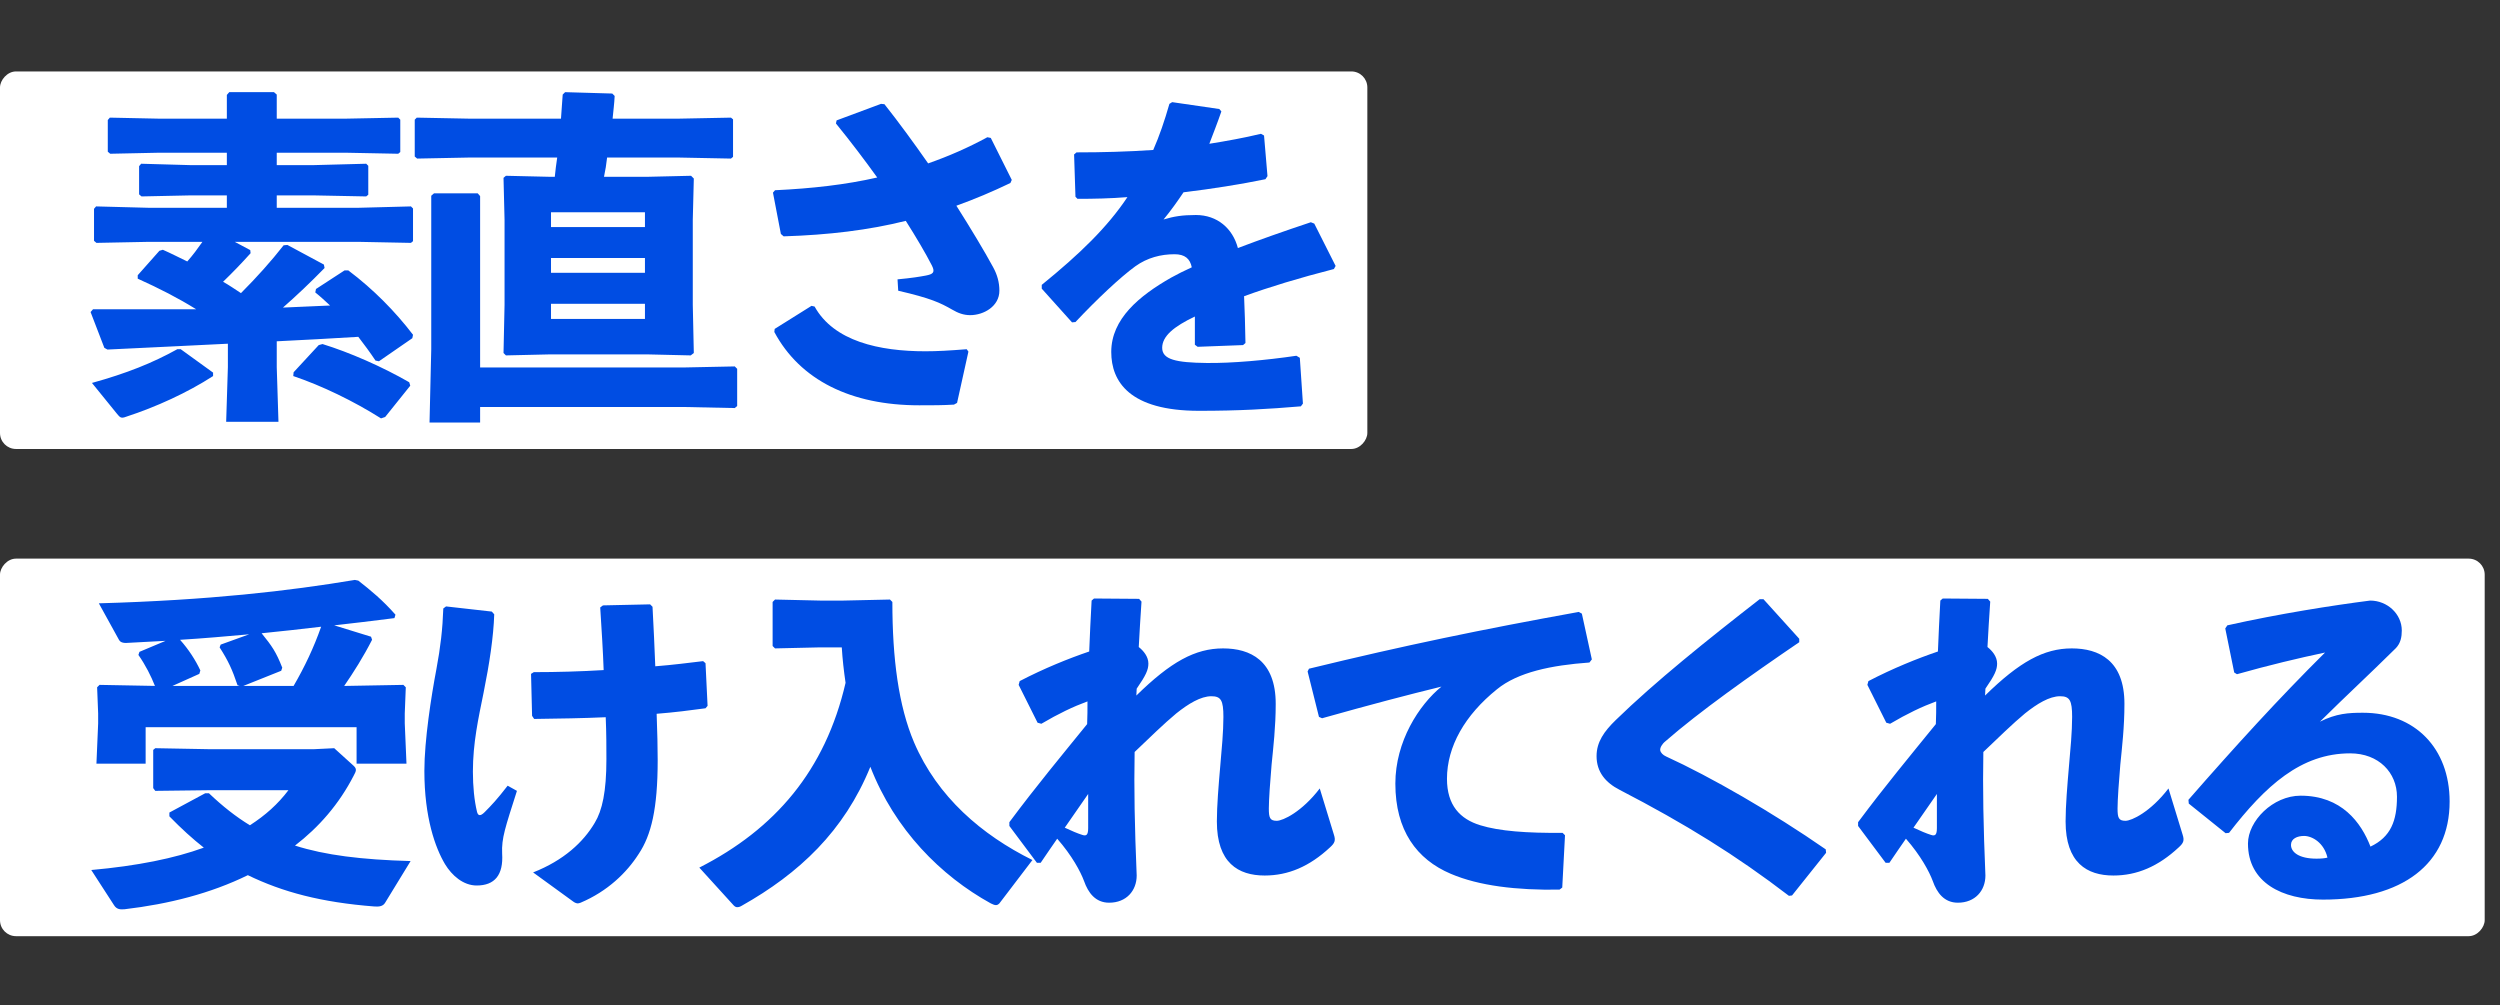 <svg width="490" height="197" viewBox="0 0 490 197" fill="none" xmlns="http://www.w3.org/2000/svg">
<rect x="0" y="0" width="490" height="197" fill="#333333" stroke="none"/>
<rect width="268" height="74" rx="3.137" transform="matrix(1 0 0 -1 0 88)" fill="white"/>
<rect width="487" height="74" rx="3.137" transform="matrix(1 0 0 -1 0 183.49)" fill="white"/>
<path d="M46.014 47.403L49.049 49.021L49.116 49.629C47.363 51.584 45.609 53.406 43.721 55.227C44.934 55.901 46.081 56.71 47.228 57.452C50.33 54.35 53.163 51.18 55.591 48.077L56.333 48.01L63.482 51.854L63.617 52.529C60.852 55.361 58.154 57.924 55.456 60.285C58.559 60.15 61.594 60.015 64.696 59.88C63.752 59.004 62.808 58.127 61.796 57.317L61.931 56.643L67.529 53.001H68.271C73.195 56.71 77.444 61.027 80.951 65.613L80.816 66.288L74.274 70.807L73.599 70.672C72.52 69.053 71.374 67.502 70.227 66.018C64.899 66.355 59.57 66.625 54.242 66.895V71.953L54.579 82.677H44.328L44.665 71.953V67.367C36.976 67.772 29.017 68.109 21.058 68.513L20.451 68.176L17.754 61.162L18.226 60.622H38.46C34.885 58.397 31.31 56.575 26.994 54.62V53.945L31.243 49.156L31.917 48.954C33.603 49.696 35.155 50.505 36.706 51.247C37.785 50.033 38.729 48.752 39.674 47.403H29.085L18.9 47.605L18.428 47.2V40.928L18.833 40.456L29.085 40.725H44.462V38.297H37.246L27.736 38.5L27.264 38.095V32.565L27.668 32.092L37.246 32.362H44.462V29.934H31.108L21.598 30.136L21.126 29.732V23.527L21.531 23.055L31.108 23.257H44.462V18.603L44.934 18.064H53.703L54.242 18.536V23.257H67.799L78.051 23.055L78.455 23.459V29.799L78.051 30.136L67.799 29.934H54.242V32.362H61.526L71.778 32.092L72.183 32.497V38.163L71.778 38.5L61.526 38.297H54.242V40.725H70.294L80.546 40.456L80.951 40.86V47.268L80.546 47.605L70.294 47.403H46.014ZM41.764 73.032V73.707C36.773 76.944 30.568 79.777 24.768 81.665C24.431 81.8 24.161 81.868 23.959 81.868C23.554 81.868 23.352 81.598 22.947 81.126L18.023 75.056C24.835 73.167 29.894 71.144 34.75 68.446H35.425L41.764 73.032ZM80.411 75.595L75.488 81.733L74.678 82.003C69.35 78.63 63.078 75.595 57.48 73.707L57.547 72.965L62.471 67.637L63.212 67.434C68.473 69.053 74.948 71.886 80.209 74.921L80.411 75.595ZM107.862 34.655H108.739C108.874 33.374 109.009 32.16 109.211 30.878H91.945L81.76 31.081L81.288 30.676V23.459L81.693 23.055L91.945 23.257H109.953C110.088 21.638 110.155 20.087 110.29 18.536L110.762 18.064L120.002 18.333L120.474 18.805C120.407 20.289 120.205 21.773 120.07 23.257H133.02L143.271 23.055L143.676 23.392V30.744L143.271 31.081L133.02 30.878H118.991C118.856 32.16 118.653 33.374 118.384 34.655H126.814L135.448 34.453L135.987 34.993L135.785 43.086V59.745L135.987 69.188L135.38 69.66L126.814 69.458H107.862L99.161 69.66L98.689 69.188L98.892 59.745V43.086L98.689 34.858L99.161 34.453L107.862 34.655ZM107.997 50.573V53.473H126.41V50.573H107.997ZM107.997 59.543V62.511H126.41V59.543H107.997ZM107.997 44.502H126.41V41.602H107.997V44.502ZM94.103 72.021H134.234L144.013 71.818L144.485 72.29V79.575L144.013 79.979L134.234 79.777H94.103V82.812H84.188L84.525 68.446V38.365L85.065 37.893H93.631L94.103 38.432V72.021ZM176.05 56.98L175.915 54.754C178.816 54.485 180.367 54.215 181.446 54.013C182.862 53.743 183.335 53.406 182.66 52.056C181.379 49.561 179.625 46.593 177.534 43.288C170.25 45.109 162.359 46.054 153.591 46.324L153.051 45.852L151.5 37.758L151.905 37.286C159.121 36.949 165.731 36.207 171.936 34.79C169.508 31.418 166.81 27.843 163.843 24.201L163.977 23.594L172.678 20.357L173.352 20.424C176.185 23.999 179.085 27.978 181.918 32.025C185.965 30.609 189.809 28.922 193.519 26.899L194.193 27.034L198.308 35.262L198.038 35.869C194.531 37.556 191.023 39.039 187.449 40.321C190.349 44.907 192.912 49.156 194.666 52.394C195.475 53.878 195.88 55.361 195.88 56.98C195.88 60.015 192.844 61.769 190.147 61.769C188.865 61.769 187.786 61.364 186.639 60.69C184.279 59.341 182.458 58.464 176.05 56.98ZM151.77 65.074L151.837 64.467L159.054 59.948L159.661 60.083C163.438 66.895 172.341 68.851 181.379 68.851C183.739 68.851 186.032 68.716 189.472 68.446L189.809 68.918L187.584 78.968L186.977 79.305C184.683 79.44 182.862 79.44 180.165 79.44C166.81 79.44 156.828 74.516 151.77 65.074Z" fill="#004DE3"/>
<path d="M204.182 56.575V55.834C211.736 49.696 217.064 44.502 220.976 38.635C217.738 38.904 214.366 38.972 211.196 38.972L210.791 38.567L210.522 30.271L210.994 29.867C216.052 29.867 221.043 29.732 226.034 29.395C227.248 26.629 228.26 23.662 229.204 20.357L229.744 20.02L238.984 21.368L239.389 21.84C238.579 24.201 237.77 26.225 237.028 28.18C240.4 27.641 243.773 27.034 247.145 26.225L247.752 26.562L248.427 34.52L248.022 35.127C243.098 36.139 237.568 37.016 231.97 37.69C230.89 39.309 229.407 41.4 228.058 43.019C230.081 42.412 231.7 42.142 234.398 42.142C238.579 42.142 241.614 44.772 242.626 48.617C246.875 46.998 251.664 45.312 256.925 43.558L257.599 43.828L261.781 52.124L261.444 52.731C254.632 54.485 248.831 56.238 243.84 58.059C243.975 60.69 244.043 63.995 244.11 67.232L243.638 67.637L234.735 67.974L234.195 67.569C234.195 65.613 234.195 63.59 234.195 62.039C230.081 63.995 227.788 65.883 227.788 68.176C227.788 70.469 230.486 71.076 236.489 71.144C241.412 71.211 248.157 70.604 254.092 69.728L254.766 70.132L255.373 79.103L254.969 79.642C248.561 80.182 242.896 80.519 235.005 80.519C221.381 80.519 217.806 74.786 217.806 68.986C217.806 62.511 223.269 57.992 229.542 54.417C230.756 53.743 232.104 53.068 233.588 52.394C233.251 50.708 232.239 49.831 230.216 49.831C227.518 49.831 224.888 50.505 222.527 52.191C219.559 54.35 214.973 58.666 210.791 63.118L210.117 63.185L204.182 56.575Z" fill="#004DE3"/>
<path d="M65.506 122.568L72.723 124.794L72.925 125.401C71.239 128.706 69.283 131.808 67.462 134.439H67.867L79.063 134.236L79.535 134.708L79.333 139.834V141.79L79.67 149.681H69.89V142.532H28.545V149.681H18.901L19.238 141.79V139.834L19.035 134.708L19.508 134.236L30.366 134.439C29.625 132.55 28.545 130.392 27.129 128.368L27.331 127.761L32.457 125.603C30.029 125.738 27.534 125.873 24.903 126.008C24.026 126.075 23.554 125.805 23.352 125.468L19.373 118.251C40.956 117.644 56.671 115.823 69.553 113.665L70.227 113.8C72.723 115.756 74.948 117.577 77.511 120.477L77.309 121.152C73.06 121.691 69.148 122.163 65.506 122.568ZM47.7 134.439H57.547C59.706 130.729 61.527 126.885 62.943 122.838C59.099 123.31 55.187 123.715 51.275 124.119C53.298 126.615 54.108 127.761 55.322 130.864L55.119 131.471L47.7 134.439ZM43.249 126.345L48.847 124.322C44.328 124.726 39.809 125.131 35.29 125.401C36.976 127.289 38.325 129.38 39.269 131.404L39.067 132.078L33.806 134.439H46.958L46.554 134.304C45.542 131.269 44.733 129.515 43.046 126.885L43.249 126.345ZM40.214 155.482H40.956C43.653 158.045 46.216 160.068 48.982 161.754C52.017 159.798 54.445 157.64 56.536 154.875H41.36L30.434 155.01L30.029 154.47V146.984L30.434 146.646L41.36 146.849H61.392L65.506 146.646L69.081 149.884C69.553 150.288 69.755 150.558 69.755 150.896C69.755 151.165 69.62 151.503 69.35 151.975C66.45 157.64 62.471 162.159 57.817 165.734C63.752 167.622 70.834 168.499 80.479 168.769L75.488 176.93C75.083 177.604 74.409 177.739 73.397 177.672C62.943 176.862 55.389 174.839 48.577 171.534C41.293 175.109 33.064 177.2 24.431 178.211C23.622 178.279 22.88 178.279 22.34 177.402L17.889 170.522C26.927 169.713 34.211 168.229 39.944 166.138C37.718 164.385 35.56 162.429 33.199 160.001V159.259L40.214 155.482ZM112.381 176.727L104.49 170.995C110.493 168.634 114.337 165.059 116.563 161.282C118.047 158.854 118.856 155.145 118.856 148.805C118.856 146.714 118.856 143.679 118.721 140.576C114.27 140.779 109.616 140.846 104.692 140.913L104.288 140.306L104.085 132.078L104.625 131.741C109.144 131.741 113.865 131.606 118.317 131.336C118.182 127.492 117.912 123.377 117.642 119.061L118.182 118.656L127.422 118.454L127.894 118.926C128.096 122.905 128.299 126.75 128.434 130.594C131.873 130.324 134.976 129.92 137.809 129.582L138.281 129.987L138.685 138.35L138.281 138.823C135.313 139.227 132.143 139.632 128.703 139.902C128.838 143.342 128.906 146.781 128.906 149.007C128.906 158.584 127.624 163.71 125.196 167.352C122.835 171.062 119.058 174.704 113.798 176.93C113.595 176.997 113.393 177.065 113.258 177.065C112.988 177.065 112.651 176.93 112.381 176.727ZM86.887 119.263L87.426 118.858L96.397 119.87L96.869 120.41C96.734 124.794 95.924 130.122 94.778 135.788C93.766 140.779 92.687 145.635 92.687 151.233C92.687 154.133 92.957 156.898 93.496 159.124C93.699 159.933 94.171 160.001 94.98 159.191C96.262 157.91 97.476 156.628 99.499 153.998L101.32 155.01C99.027 162.227 98.285 164.25 98.42 167.285C98.69 171.534 96.936 173.558 93.429 173.558C90.798 173.558 88.573 171.602 87.224 169.376C85.335 166.206 83.177 160.271 83.177 151.098C83.177 145.095 84.526 136.462 85.538 131.134C86.347 126.817 86.752 123.242 86.887 119.263ZM202.355 168.566L195.88 177.065C195.678 177.267 195.475 177.402 195.205 177.402C194.936 177.402 194.598 177.267 194.194 177.065C184.414 171.669 175.376 162.631 170.588 150.288C165.462 162.901 156.626 171.197 145.363 177.537C145.025 177.739 144.756 177.807 144.486 177.807C144.283 177.807 144.081 177.739 143.811 177.469L137.067 170.05C151.905 162.496 161.752 151.03 165.731 133.832C165.394 131.538 165.124 129.178 164.989 126.885H160.74L151.905 127.087L151.433 126.615V117.982L151.905 117.51L160.74 117.712H165.327L174.432 117.51L174.904 117.982C174.904 129.11 176.118 138.35 179.153 145.5C183.74 156.224 192.44 163.643 202.355 168.566ZM222.791 134.978L222.724 136.327C229.468 129.717 234.257 127.087 239.72 127.087C245.048 127.087 250.039 129.448 250.039 137.946C250.039 142.532 249.567 146.444 249.23 149.884C248.96 152.919 248.69 156.831 248.69 158.45C248.69 160.271 248.893 160.878 250.242 160.878C251.456 160.878 255.165 159.124 258.673 154.538L261.438 163.575C261.843 164.789 261.573 165.262 260.696 166.071C256.649 169.848 252.467 171.602 247.881 171.602C242.688 171.602 238.506 169.106 238.506 161.012C238.506 157.91 238.843 153.931 239.181 150.019C239.45 146.984 239.788 143.409 239.788 140.509C239.788 137.271 239.315 136.462 237.427 136.462C235.336 136.462 232.908 137.946 230.547 139.834C228.187 141.79 225.354 144.556 222.386 147.388C222.251 154.47 222.386 161.957 222.791 171.602C222.791 174.569 220.768 176.93 217.395 176.93C214.697 176.93 213.281 174.974 212.472 172.681C211.797 170.86 210.111 167.69 207.211 164.385C206.199 165.801 205.188 167.352 203.974 169.106H203.232L197.836 161.889V161.147C203.164 153.998 207.885 148.333 213.079 141.925C213.146 140.441 213.146 138.958 213.146 137.474C210.381 138.485 207.413 139.902 204.108 141.858L203.366 141.655L199.657 134.236L199.859 133.494C204.648 130.999 209.504 129.043 213.483 127.694C213.618 124.524 213.753 121.219 213.956 117.712L214.428 117.307L223.263 117.375L223.735 117.914C223.533 121.017 223.331 124.052 223.196 126.817C224.14 127.559 225.084 128.706 225.084 130.055C225.084 131.269 224.612 132.348 222.791 134.978ZM208.695 162.227C209.976 162.834 211.258 163.373 212.135 163.643C212.944 163.913 213.281 163.643 213.281 162.294C213.281 160.271 213.281 157.64 213.281 155.617C211.865 157.64 210.111 160.203 208.695 162.227ZM259.124 140.779L258.517 140.509L256.291 131.606L256.561 131.066C275.378 126.48 290.419 123.377 309.439 119.938L310.046 120.275L312.002 129.245L311.529 129.852C304.043 130.392 297.501 131.741 293.386 135.113C287.114 140.172 283.607 146.309 283.607 152.649C283.607 157.842 286.17 160.54 290.149 161.754C293.858 162.901 299.254 163.306 306.269 163.238L306.741 163.71L306.201 173.962L305.662 174.367C297.231 174.502 289.879 173.625 284.349 171.264C277.671 168.432 273.49 162.766 273.49 153.593C273.49 145.297 278.143 138.148 282.527 134.573C275.918 136.192 268.701 138.081 259.124 140.779Z" fill="#004DE3"/>
<path d="M351.236 175.513L350.629 175.581C340.242 167.622 330.327 161.485 317.445 154.807C314.68 153.391 312.926 151.3 312.926 148.198C312.926 145.432 314.41 143.342 316.703 141.116C324.392 133.629 334.577 125.468 344.896 117.442H345.638L352.652 125.198V125.873C343.142 132.348 332.958 139.565 326.416 145.297C325.741 145.837 325.336 146.579 325.404 147.051C325.471 147.523 325.943 147.995 326.55 148.265C335.251 152.244 347.459 159.259 357.846 166.476L357.913 167.15L351.236 175.513ZM389.141 134.978L389.073 136.327C395.818 129.717 400.607 127.087 406.07 127.087C411.398 127.087 416.389 129.448 416.389 137.946C416.389 142.532 415.917 146.444 415.58 149.884C415.31 152.919 415.04 156.831 415.04 158.45C415.04 160.271 415.243 160.878 416.591 160.878C417.805 160.878 421.515 159.124 425.022 154.538L427.788 163.575C428.192 164.789 427.922 165.262 427.046 166.071C422.999 169.848 418.817 171.602 414.231 171.602C409.037 171.602 404.856 169.106 404.856 161.012C404.856 157.91 405.193 153.931 405.53 150.019C405.8 146.984 406.137 143.409 406.137 140.509C406.137 137.271 405.665 136.462 403.777 136.462C401.686 136.462 399.258 137.946 396.897 139.834C394.536 141.79 391.704 144.556 388.736 147.388C388.601 154.47 388.736 161.957 389.141 171.602C389.141 174.569 387.117 176.93 383.745 176.93C381.047 176.93 379.631 174.974 378.821 172.681C378.147 170.86 376.461 167.69 373.561 164.385C372.549 165.801 371.537 167.352 370.323 169.106H369.581L364.186 161.889V161.147C369.514 153.998 374.235 148.333 379.428 141.925C379.496 140.441 379.496 138.958 379.496 137.474C376.731 138.485 373.763 139.902 370.458 141.858L369.716 141.655L366.007 134.236L366.209 133.494C370.998 130.999 375.854 129.043 379.833 127.694C379.968 124.524 380.103 121.219 380.305 117.712L380.777 117.307L389.613 117.375L390.085 117.914C389.883 121.017 389.68 124.052 389.545 126.817C390.49 127.559 391.434 128.706 391.434 130.055C391.434 131.269 390.962 132.348 389.141 134.978ZM375.044 162.227C376.326 162.834 377.607 163.373 378.484 163.643C379.294 163.913 379.631 163.643 379.631 162.294C379.631 160.271 379.631 157.64 379.631 155.617C378.214 157.64 376.461 160.203 375.044 162.227ZM438.444 132.145L437.905 131.808L436.151 123.175L436.556 122.568C446.807 120.275 457.194 118.656 464.546 117.712C467.918 117.712 470.751 120.342 470.751 123.58C470.751 124.794 470.549 126.075 469.537 127.087C464.074 132.483 460.297 135.922 454.699 141.453C457.936 139.834 460.297 139.699 463.129 139.699C473.314 139.699 480.126 146.646 480.126 157.101C480.126 169.376 470.886 176.323 455.306 176.323C447.347 176.323 440.602 173.018 440.602 165.329C440.602 160.945 445.458 155.954 450.922 155.954C458.948 155.954 462.792 161.215 464.613 165.936C468.593 164.048 469.807 160.878 469.807 156.156C469.807 151.435 466.232 147.658 460.634 147.658C450.989 147.658 444.042 153.998 436.893 163.238L436.218 163.306L429.002 157.505L428.934 156.763C438.242 146.107 446.74 136.799 455.71 127.896C450.584 128.975 444.649 130.392 438.444 132.145ZM456.182 168.094C455.508 165.194 453.215 163.845 451.596 163.845C450.247 163.845 449.033 164.385 449.033 165.599C449.033 167.015 450.584 168.297 454.024 168.297C454.968 168.297 455.643 168.229 456.182 168.094Z" fill="#004DE3"/>
</svg>

